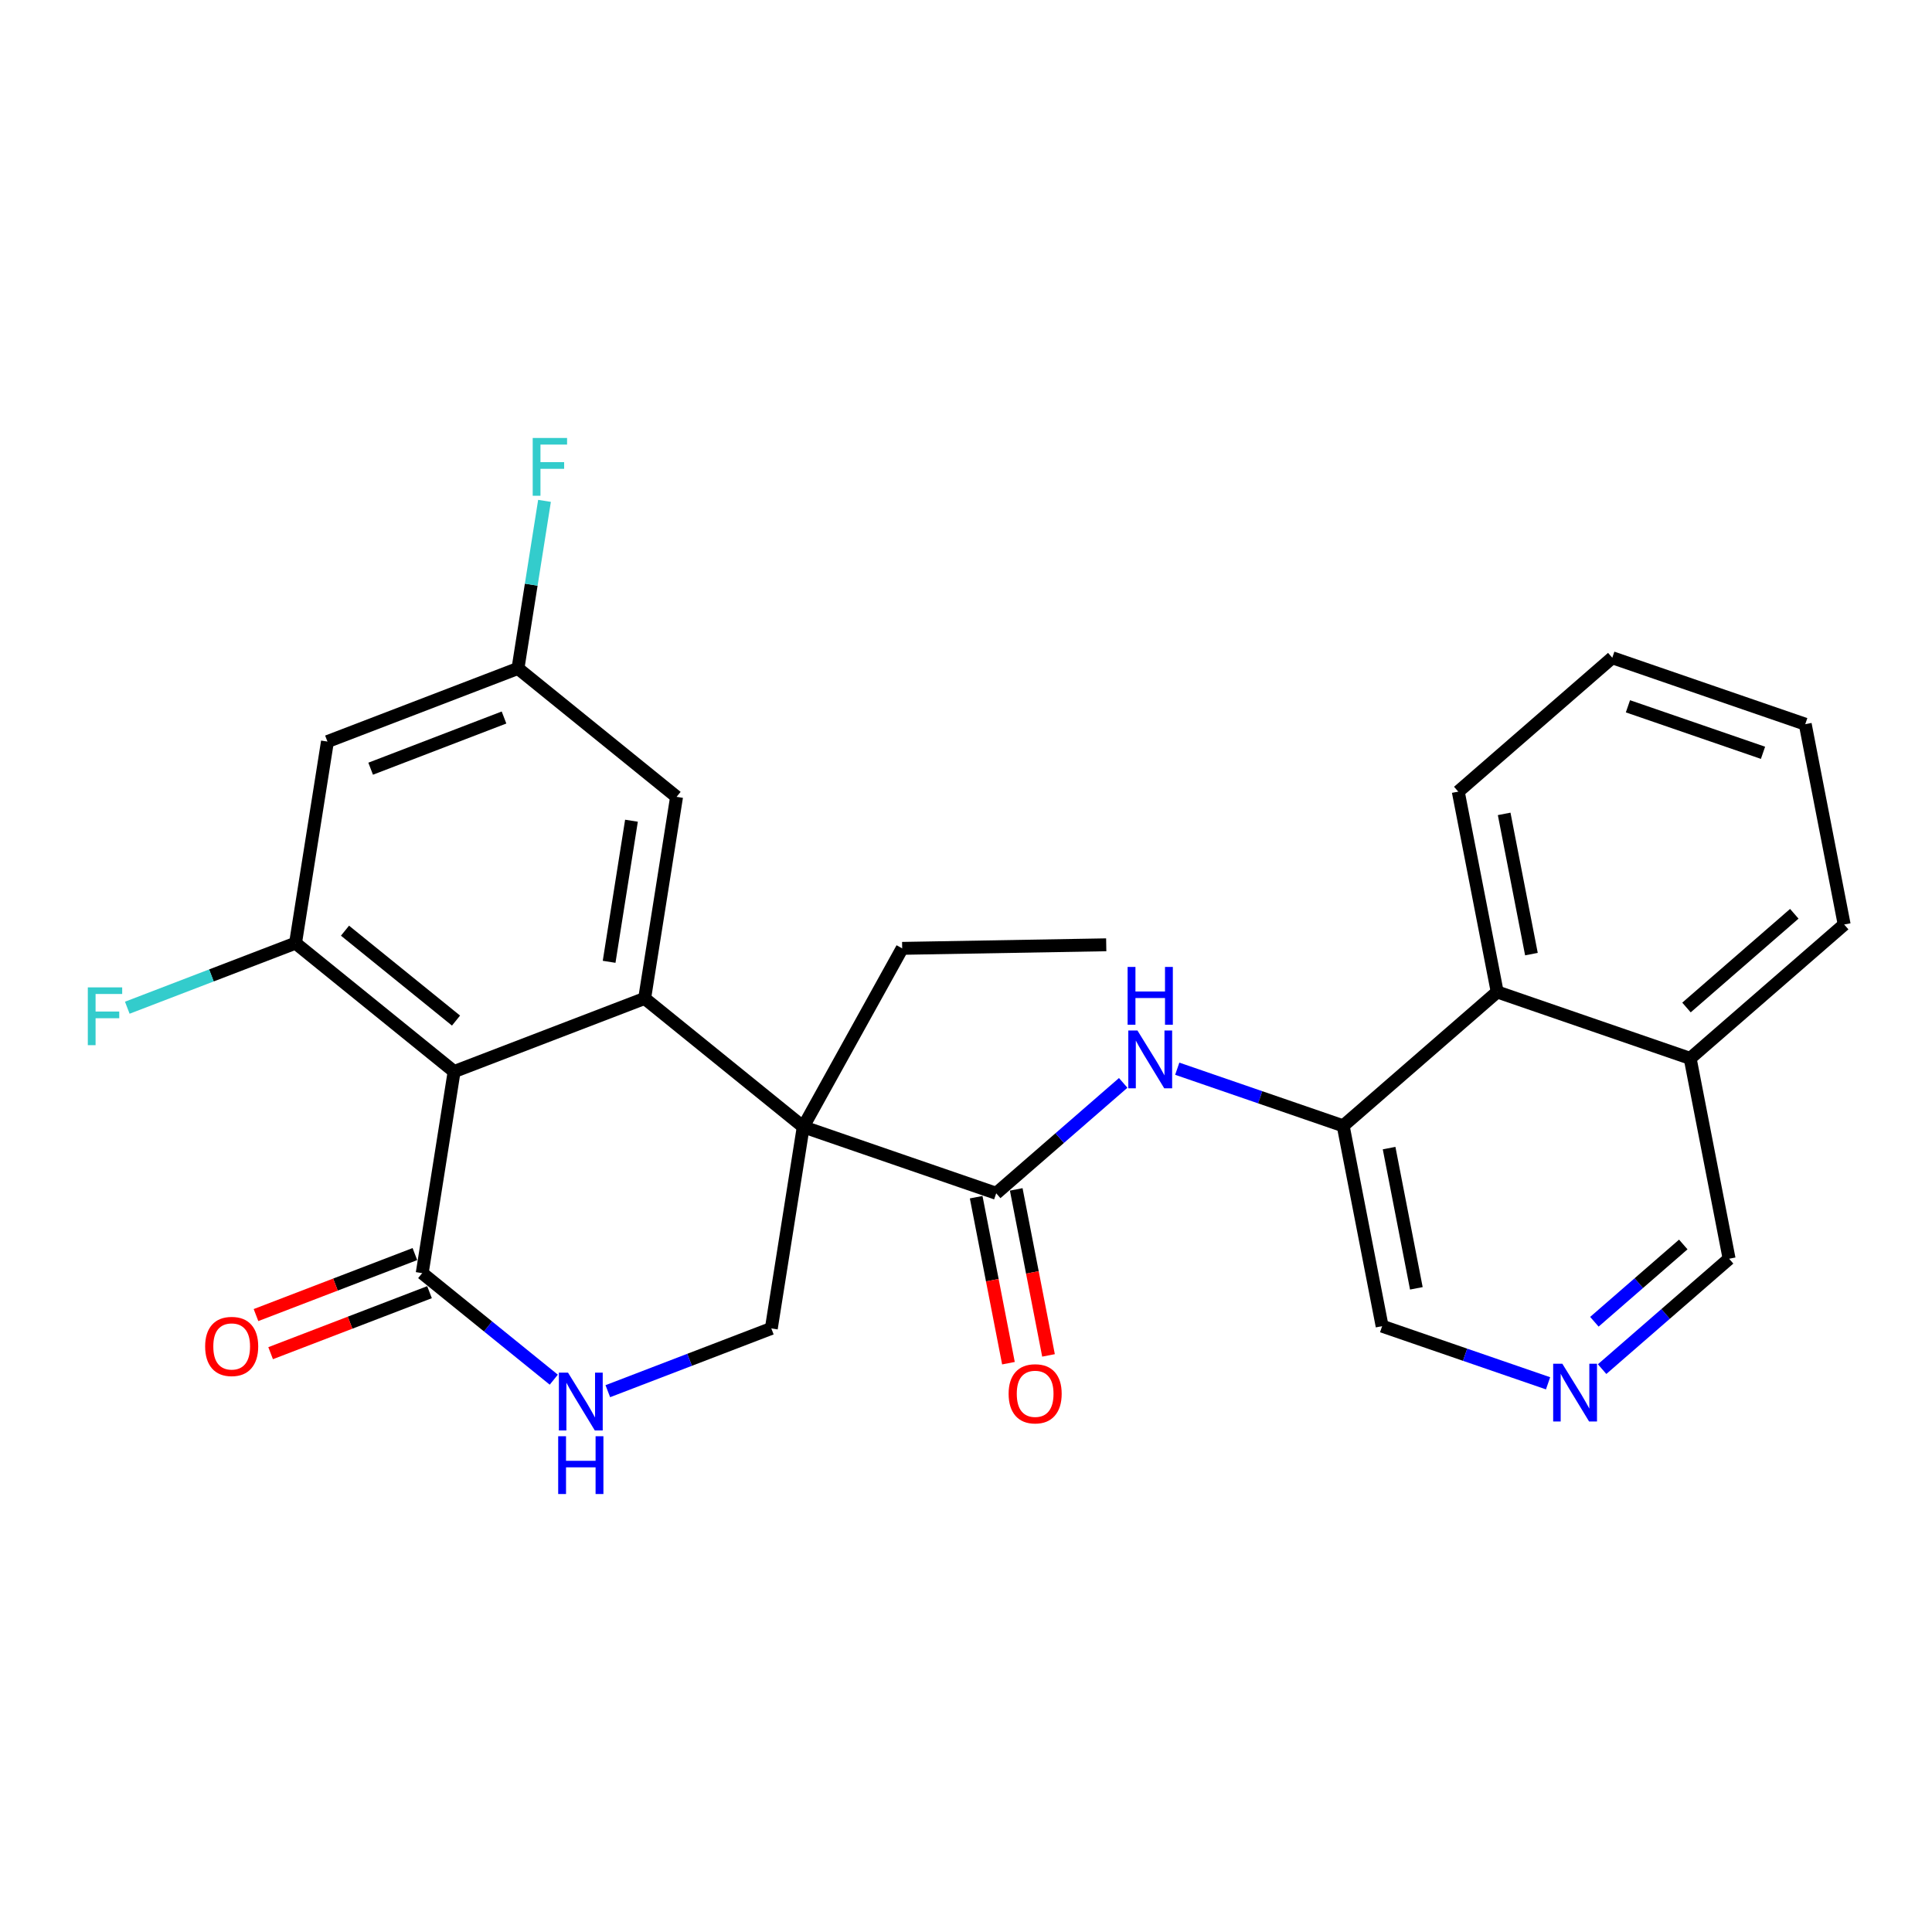 <?xml version='1.0' encoding='iso-8859-1'?>
<svg version='1.1' baseProfile='full'
              xmlns='http://www.w3.org/2000/svg'
                      xmlns:rdkit='http://www.rdkit.org/xml'
                      xmlns:xlink='http://www.w3.org/1999/xlink'
                  xml:space='preserve'
width='300px' height='300px' viewBox='0 0 300 300'>
<!-- END OF HEADER -->
<rect style='opacity:1.0;fill:#FFFFFF;stroke:none' width='300' height='300' x='0' y='0'> </rect>
<rect style='opacity:1.0;fill:#FFFFFF;stroke:none' width='300' height='300' x='0' y='0'> </rect>
<path class='bond-0 atom-0 atom-1' d='M 171.775,146.708 L 140.091,147.261' style='fill:none;fill-rule:evenodd;stroke:#000000;stroke-width:2.0px;stroke-linecap:butt;stroke-linejoin:miter;stroke-opacity:1' />
<path class='bond-1 atom-1 atom-2' d='M 140.091,147.261 L 124.728,174.978' style='fill:none;fill-rule:evenodd;stroke:#000000;stroke-width:2.0px;stroke-linecap:butt;stroke-linejoin:miter;stroke-opacity:1' />
<path class='bond-2 atom-2 atom-3' d='M 124.728,174.978 L 154.691,185.294' style='fill:none;fill-rule:evenodd;stroke:#000000;stroke-width:2.0px;stroke-linecap:butt;stroke-linejoin:miter;stroke-opacity:1' />
<path class='bond-15 atom-2 atom-16' d='M 124.728,174.978 L 119.771,206.277' style='fill:none;fill-rule:evenodd;stroke:#000000;stroke-width:2.0px;stroke-linecap:butt;stroke-linejoin:miter;stroke-opacity:1' />
<path class='bond-27 atom-27 atom-2' d='M 100.1,155.035 L 124.728,174.978' style='fill:none;fill-rule:evenodd;stroke:#000000;stroke-width:2.0px;stroke-linecap:butt;stroke-linejoin:miter;stroke-opacity:1' />
<path class='bond-3 atom-3 atom-4' d='M 151.58,185.899 L 154.085,198.787' style='fill:none;fill-rule:evenodd;stroke:#000000;stroke-width:2.0px;stroke-linecap:butt;stroke-linejoin:miter;stroke-opacity:1' />
<path class='bond-3 atom-3 atom-4' d='M 154.085,198.787 L 156.591,211.676' style='fill:none;fill-rule:evenodd;stroke:#FF0000;stroke-width:2.0px;stroke-linecap:butt;stroke-linejoin:miter;stroke-opacity:1' />
<path class='bond-3 atom-3 atom-4' d='M 157.801,184.689 L 160.307,197.578' style='fill:none;fill-rule:evenodd;stroke:#000000;stroke-width:2.0px;stroke-linecap:butt;stroke-linejoin:miter;stroke-opacity:1' />
<path class='bond-3 atom-3 atom-4' d='M 160.307,197.578 L 162.812,210.466' style='fill:none;fill-rule:evenodd;stroke:#FF0000;stroke-width:2.0px;stroke-linecap:butt;stroke-linejoin:miter;stroke-opacity:1' />
<path class='bond-4 atom-3 atom-5' d='M 154.691,185.294 L 164.551,176.723' style='fill:none;fill-rule:evenodd;stroke:#000000;stroke-width:2.0px;stroke-linecap:butt;stroke-linejoin:miter;stroke-opacity:1' />
<path class='bond-4 atom-3 atom-5' d='M 164.551,176.723 L 174.411,168.151' style='fill:none;fill-rule:evenodd;stroke:#0000FF;stroke-width:2.0px;stroke-linecap:butt;stroke-linejoin:miter;stroke-opacity:1' />
<path class='bond-5 atom-5 atom-6' d='M 182.802,165.949 L 195.686,170.385' style='fill:none;fill-rule:evenodd;stroke:#0000FF;stroke-width:2.0px;stroke-linecap:butt;stroke-linejoin:miter;stroke-opacity:1' />
<path class='bond-5 atom-5 atom-6' d='M 195.686,170.385 L 208.569,174.821' style='fill:none;fill-rule:evenodd;stroke:#000000;stroke-width:2.0px;stroke-linecap:butt;stroke-linejoin:miter;stroke-opacity:1' />
<path class='bond-6 atom-6 atom-7' d='M 208.569,174.821 L 214.616,205.927' style='fill:none;fill-rule:evenodd;stroke:#000000;stroke-width:2.0px;stroke-linecap:butt;stroke-linejoin:miter;stroke-opacity:1' />
<path class='bond-6 atom-6 atom-7' d='M 215.698,178.277 L 219.93,200.052' style='fill:none;fill-rule:evenodd;stroke:#000000;stroke-width:2.0px;stroke-linecap:butt;stroke-linejoin:miter;stroke-opacity:1' />
<path class='bond-28 atom-15 atom-6' d='M 232.485,154.03 L 208.569,174.821' style='fill:none;fill-rule:evenodd;stroke:#000000;stroke-width:2.0px;stroke-linecap:butt;stroke-linejoin:miter;stroke-opacity:1' />
<path class='bond-7 atom-7 atom-8' d='M 214.616,205.927 L 227.5,210.363' style='fill:none;fill-rule:evenodd;stroke:#000000;stroke-width:2.0px;stroke-linecap:butt;stroke-linejoin:miter;stroke-opacity:1' />
<path class='bond-7 atom-7 atom-8' d='M 227.5,210.363 L 240.383,214.799' style='fill:none;fill-rule:evenodd;stroke:#0000FF;stroke-width:2.0px;stroke-linecap:butt;stroke-linejoin:miter;stroke-opacity:1' />
<path class='bond-8 atom-8 atom-9' d='M 248.775,212.597 L 258.635,204.025' style='fill:none;fill-rule:evenodd;stroke:#0000FF;stroke-width:2.0px;stroke-linecap:butt;stroke-linejoin:miter;stroke-opacity:1' />
<path class='bond-8 atom-8 atom-9' d='M 258.635,204.025 L 268.495,195.454' style='fill:none;fill-rule:evenodd;stroke:#000000;stroke-width:2.0px;stroke-linecap:butt;stroke-linejoin:miter;stroke-opacity:1' />
<path class='bond-8 atom-8 atom-9' d='M 247.575,205.242 L 254.477,199.242' style='fill:none;fill-rule:evenodd;stroke:#0000FF;stroke-width:2.0px;stroke-linecap:butt;stroke-linejoin:miter;stroke-opacity:1' />
<path class='bond-8 atom-8 atom-9' d='M 254.477,199.242 L 261.379,193.242' style='fill:none;fill-rule:evenodd;stroke:#000000;stroke-width:2.0px;stroke-linecap:butt;stroke-linejoin:miter;stroke-opacity:1' />
<path class='bond-9 atom-9 atom-10' d='M 268.495,195.454 L 262.448,164.347' style='fill:none;fill-rule:evenodd;stroke:#000000;stroke-width:2.0px;stroke-linecap:butt;stroke-linejoin:miter;stroke-opacity:1' />
<path class='bond-10 atom-10 atom-11' d='M 262.448,164.347 L 286.364,143.557' style='fill:none;fill-rule:evenodd;stroke:#000000;stroke-width:2.0px;stroke-linecap:butt;stroke-linejoin:miter;stroke-opacity:1' />
<path class='bond-10 atom-10 atom-11' d='M 261.877,156.445 L 278.618,141.892' style='fill:none;fill-rule:evenodd;stroke:#000000;stroke-width:2.0px;stroke-linecap:butt;stroke-linejoin:miter;stroke-opacity:1' />
<path class='bond-30 atom-15 atom-10' d='M 232.485,154.03 L 262.448,164.347' style='fill:none;fill-rule:evenodd;stroke:#000000;stroke-width:2.0px;stroke-linecap:butt;stroke-linejoin:miter;stroke-opacity:1' />
<path class='bond-11 atom-11 atom-12' d='M 286.364,143.557 L 280.317,112.45' style='fill:none;fill-rule:evenodd;stroke:#000000;stroke-width:2.0px;stroke-linecap:butt;stroke-linejoin:miter;stroke-opacity:1' />
<path class='bond-12 atom-12 atom-13' d='M 280.317,112.45 L 250.354,102.133' style='fill:none;fill-rule:evenodd;stroke:#000000;stroke-width:2.0px;stroke-linecap:butt;stroke-linejoin:miter;stroke-opacity:1' />
<path class='bond-12 atom-12 atom-13' d='M 273.759,116.895 L 252.785,109.673' style='fill:none;fill-rule:evenodd;stroke:#000000;stroke-width:2.0px;stroke-linecap:butt;stroke-linejoin:miter;stroke-opacity:1' />
<path class='bond-13 atom-13 atom-14' d='M 250.354,102.133 L 226.438,122.923' style='fill:none;fill-rule:evenodd;stroke:#000000;stroke-width:2.0px;stroke-linecap:butt;stroke-linejoin:miter;stroke-opacity:1' />
<path class='bond-14 atom-14 atom-15' d='M 226.438,122.923 L 232.485,154.03' style='fill:none;fill-rule:evenodd;stroke:#000000;stroke-width:2.0px;stroke-linecap:butt;stroke-linejoin:miter;stroke-opacity:1' />
<path class='bond-14 atom-14 atom-15' d='M 233.566,126.38 L 237.799,148.155' style='fill:none;fill-rule:evenodd;stroke:#000000;stroke-width:2.0px;stroke-linecap:butt;stroke-linejoin:miter;stroke-opacity:1' />
<path class='bond-16 atom-16 atom-17' d='M 119.771,206.277 L 107.077,211.15' style='fill:none;fill-rule:evenodd;stroke:#000000;stroke-width:2.0px;stroke-linecap:butt;stroke-linejoin:miter;stroke-opacity:1' />
<path class='bond-16 atom-16 atom-17' d='M 107.077,211.15 L 94.382,216.023' style='fill:none;fill-rule:evenodd;stroke:#0000FF;stroke-width:2.0px;stroke-linecap:butt;stroke-linejoin:miter;stroke-opacity:1' />
<path class='bond-17 atom-17 atom-18' d='M 85.991,214.236 L 75.775,205.963' style='fill:none;fill-rule:evenodd;stroke:#0000FF;stroke-width:2.0px;stroke-linecap:butt;stroke-linejoin:miter;stroke-opacity:1' />
<path class='bond-17 atom-17 atom-18' d='M 75.775,205.963 L 65.559,197.691' style='fill:none;fill-rule:evenodd;stroke:#000000;stroke-width:2.0px;stroke-linecap:butt;stroke-linejoin:miter;stroke-opacity:1' />
<path class='bond-18 atom-18 atom-19' d='M 64.424,194.733 L 52.087,199.468' style='fill:none;fill-rule:evenodd;stroke:#000000;stroke-width:2.0px;stroke-linecap:butt;stroke-linejoin:miter;stroke-opacity:1' />
<path class='bond-18 atom-18 atom-19' d='M 52.087,199.468 L 39.751,204.204' style='fill:none;fill-rule:evenodd;stroke:#FF0000;stroke-width:2.0px;stroke-linecap:butt;stroke-linejoin:miter;stroke-opacity:1' />
<path class='bond-18 atom-18 atom-19' d='M 66.695,200.649 L 54.359,205.385' style='fill:none;fill-rule:evenodd;stroke:#000000;stroke-width:2.0px;stroke-linecap:butt;stroke-linejoin:miter;stroke-opacity:1' />
<path class='bond-18 atom-18 atom-19' d='M 54.359,205.385 L 42.023,210.121' style='fill:none;fill-rule:evenodd;stroke:#FF0000;stroke-width:2.0px;stroke-linecap:butt;stroke-linejoin:miter;stroke-opacity:1' />
<path class='bond-19 atom-18 atom-20' d='M 65.559,197.691 L 70.516,166.392' style='fill:none;fill-rule:evenodd;stroke:#000000;stroke-width:2.0px;stroke-linecap:butt;stroke-linejoin:miter;stroke-opacity:1' />
<path class='bond-20 atom-20 atom-21' d='M 70.516,166.392 L 45.889,146.45' style='fill:none;fill-rule:evenodd;stroke:#000000;stroke-width:2.0px;stroke-linecap:butt;stroke-linejoin:miter;stroke-opacity:1' />
<path class='bond-20 atom-20 atom-21' d='M 70.811,158.475 L 53.571,144.516' style='fill:none;fill-rule:evenodd;stroke:#000000;stroke-width:2.0px;stroke-linecap:butt;stroke-linejoin:miter;stroke-opacity:1' />
<path class='bond-29 atom-27 atom-20' d='M 100.1,155.035 L 70.516,166.392' style='fill:none;fill-rule:evenodd;stroke:#000000;stroke-width:2.0px;stroke-linecap:butt;stroke-linejoin:miter;stroke-opacity:1' />
<path class='bond-21 atom-21 atom-22' d='M 45.889,146.45 L 32.827,151.464' style='fill:none;fill-rule:evenodd;stroke:#000000;stroke-width:2.0px;stroke-linecap:butt;stroke-linejoin:miter;stroke-opacity:1' />
<path class='bond-21 atom-21 atom-22' d='M 32.827,151.464 L 19.765,156.478' style='fill:none;fill-rule:evenodd;stroke:#33CCCC;stroke-width:2.0px;stroke-linecap:butt;stroke-linejoin:miter;stroke-opacity:1' />
<path class='bond-22 atom-21 atom-23' d='M 45.889,146.45 L 50.846,115.151' style='fill:none;fill-rule:evenodd;stroke:#000000;stroke-width:2.0px;stroke-linecap:butt;stroke-linejoin:miter;stroke-opacity:1' />
<path class='bond-23 atom-23 atom-24' d='M 50.846,115.151 L 80.43,103.794' style='fill:none;fill-rule:evenodd;stroke:#000000;stroke-width:2.0px;stroke-linecap:butt;stroke-linejoin:miter;stroke-opacity:1' />
<path class='bond-23 atom-23 atom-24' d='M 57.555,119.364 L 78.264,111.414' style='fill:none;fill-rule:evenodd;stroke:#000000;stroke-width:2.0px;stroke-linecap:butt;stroke-linejoin:miter;stroke-opacity:1' />
<path class='bond-24 atom-24 atom-25' d='M 80.43,103.794 L 82.49,90.784' style='fill:none;fill-rule:evenodd;stroke:#000000;stroke-width:2.0px;stroke-linecap:butt;stroke-linejoin:miter;stroke-opacity:1' />
<path class='bond-24 atom-24 atom-25' d='M 82.49,90.784 L 84.551,77.774' style='fill:none;fill-rule:evenodd;stroke:#33CCCC;stroke-width:2.0px;stroke-linecap:butt;stroke-linejoin:miter;stroke-opacity:1' />
<path class='bond-25 atom-24 atom-26' d='M 80.43,103.794 L 105.057,123.736' style='fill:none;fill-rule:evenodd;stroke:#000000;stroke-width:2.0px;stroke-linecap:butt;stroke-linejoin:miter;stroke-opacity:1' />
<path class='bond-26 atom-26 atom-27' d='M 105.057,123.736 L 100.1,155.035' style='fill:none;fill-rule:evenodd;stroke:#000000;stroke-width:2.0px;stroke-linecap:butt;stroke-linejoin:miter;stroke-opacity:1' />
<path class='bond-26 atom-26 atom-27' d='M 98.054,127.44 L 94.584,149.349' style='fill:none;fill-rule:evenodd;stroke:#000000;stroke-width:2.0px;stroke-linecap:butt;stroke-linejoin:miter;stroke-opacity:1' />
<path  class='atom-4' d='M 156.618 216.426
Q 156.618 214.272, 157.683 213.067
Q 158.747 211.863, 160.737 211.863
Q 162.728 211.863, 163.792 213.067
Q 164.857 214.272, 164.857 216.426
Q 164.857 218.607, 163.78 219.849
Q 162.702 221.078, 160.737 221.078
Q 158.76 221.078, 157.683 219.849
Q 156.618 218.619, 156.618 216.426
M 160.737 220.064
Q 162.106 220.064, 162.842 219.152
Q 163.589 218.226, 163.589 216.426
Q 163.589 214.664, 162.842 213.777
Q 162.106 212.877, 160.737 212.877
Q 159.368 212.877, 158.621 213.765
Q 157.885 214.652, 157.885 216.426
Q 157.885 218.239, 158.621 219.152
Q 159.368 220.064, 160.737 220.064
' fill='#FF0000'/>
<path  class='atom-5' d='M 176.623 160.017
L 179.563 164.77
Q 179.855 165.239, 180.324 166.088
Q 180.793 166.938, 180.818 166.988
L 180.818 160.017
L 182.01 160.017
L 182.01 168.991
L 180.78 168.991
L 177.624 163.794
Q 177.256 163.186, 176.863 162.489
Q 176.483 161.791, 176.369 161.576
L 176.369 168.991
L 175.203 168.991
L 175.203 160.017
L 176.623 160.017
' fill='#0000FF'/>
<path  class='atom-5' d='M 175.095 150.145
L 176.312 150.145
L 176.312 153.96
L 180.901 153.96
L 180.901 150.145
L 182.118 150.145
L 182.118 159.119
L 180.901 159.119
L 180.901 154.974
L 176.312 154.974
L 176.312 159.119
L 175.095 159.119
L 175.095 150.145
' fill='#0000FF'/>
<path  class='atom-8' d='M 242.595 211.757
L 245.536 216.51
Q 245.827 216.979, 246.296 217.828
Q 246.765 218.678, 246.791 218.728
L 246.791 211.757
L 247.982 211.757
L 247.982 220.731
L 246.753 220.731
L 243.597 215.534
Q 243.229 214.926, 242.836 214.229
Q 242.456 213.531, 242.342 213.316
L 242.342 220.731
L 241.175 220.731
L 241.175 211.757
L 242.595 211.757
' fill='#0000FF'/>
<path  class='atom-17' d='M 88.203 213.146
L 91.144 217.9
Q 91.435 218.369, 91.904 219.218
Q 92.373 220.067, 92.398 220.118
L 92.398 213.146
L 93.59 213.146
L 93.59 222.121
L 92.361 222.121
L 89.204 216.924
Q 88.837 216.315, 88.444 215.618
Q 88.063 214.921, 87.949 214.705
L 87.949 222.121
L 86.783 222.121
L 86.783 213.146
L 88.203 213.146
' fill='#0000FF'/>
<path  class='atom-17' d='M 86.675 223.018
L 87.892 223.018
L 87.892 226.833
L 92.481 226.833
L 92.481 223.018
L 93.698 223.018
L 93.698 231.992
L 92.481 231.992
L 92.481 227.847
L 87.892 227.847
L 87.892 231.992
L 86.675 231.992
L 86.675 223.018
' fill='#0000FF'/>
<path  class='atom-19' d='M 31.855 209.073
Q 31.855 206.918, 32.92 205.714
Q 33.985 204.51, 35.975 204.51
Q 37.965 204.51, 39.03 205.714
Q 40.095 206.918, 40.095 209.073
Q 40.095 211.253, 39.017 212.496
Q 37.94 213.725, 35.975 213.725
Q 33.998 213.725, 32.92 212.496
Q 31.855 211.266, 31.855 209.073
M 35.975 212.711
Q 37.344 212.711, 38.079 211.798
Q 38.827 210.873, 38.827 209.073
Q 38.827 207.311, 38.079 206.424
Q 37.344 205.524, 35.975 205.524
Q 34.606 205.524, 33.858 206.411
Q 33.123 207.299, 33.123 209.073
Q 33.123 210.886, 33.858 211.798
Q 34.606 212.711, 35.975 212.711
' fill='#FF0000'/>
<path  class='atom-22' d='M 13.636 153.319
L 18.973 153.319
L 18.973 154.346
L 14.841 154.346
L 14.841 157.071
L 18.517 157.071
L 18.517 158.111
L 14.841 158.111
L 14.841 162.294
L 13.636 162.294
L 13.636 153.319
' fill='#33CCCC'/>
<path  class='atom-25' d='M 82.719 68.008
L 88.055 68.008
L 88.055 69.034
L 83.923 69.034
L 83.923 71.76
L 87.599 71.76
L 87.599 72.799
L 83.923 72.799
L 83.923 76.982
L 82.719 76.982
L 82.719 68.008
' fill='#33CCCC'/>
</svg>

